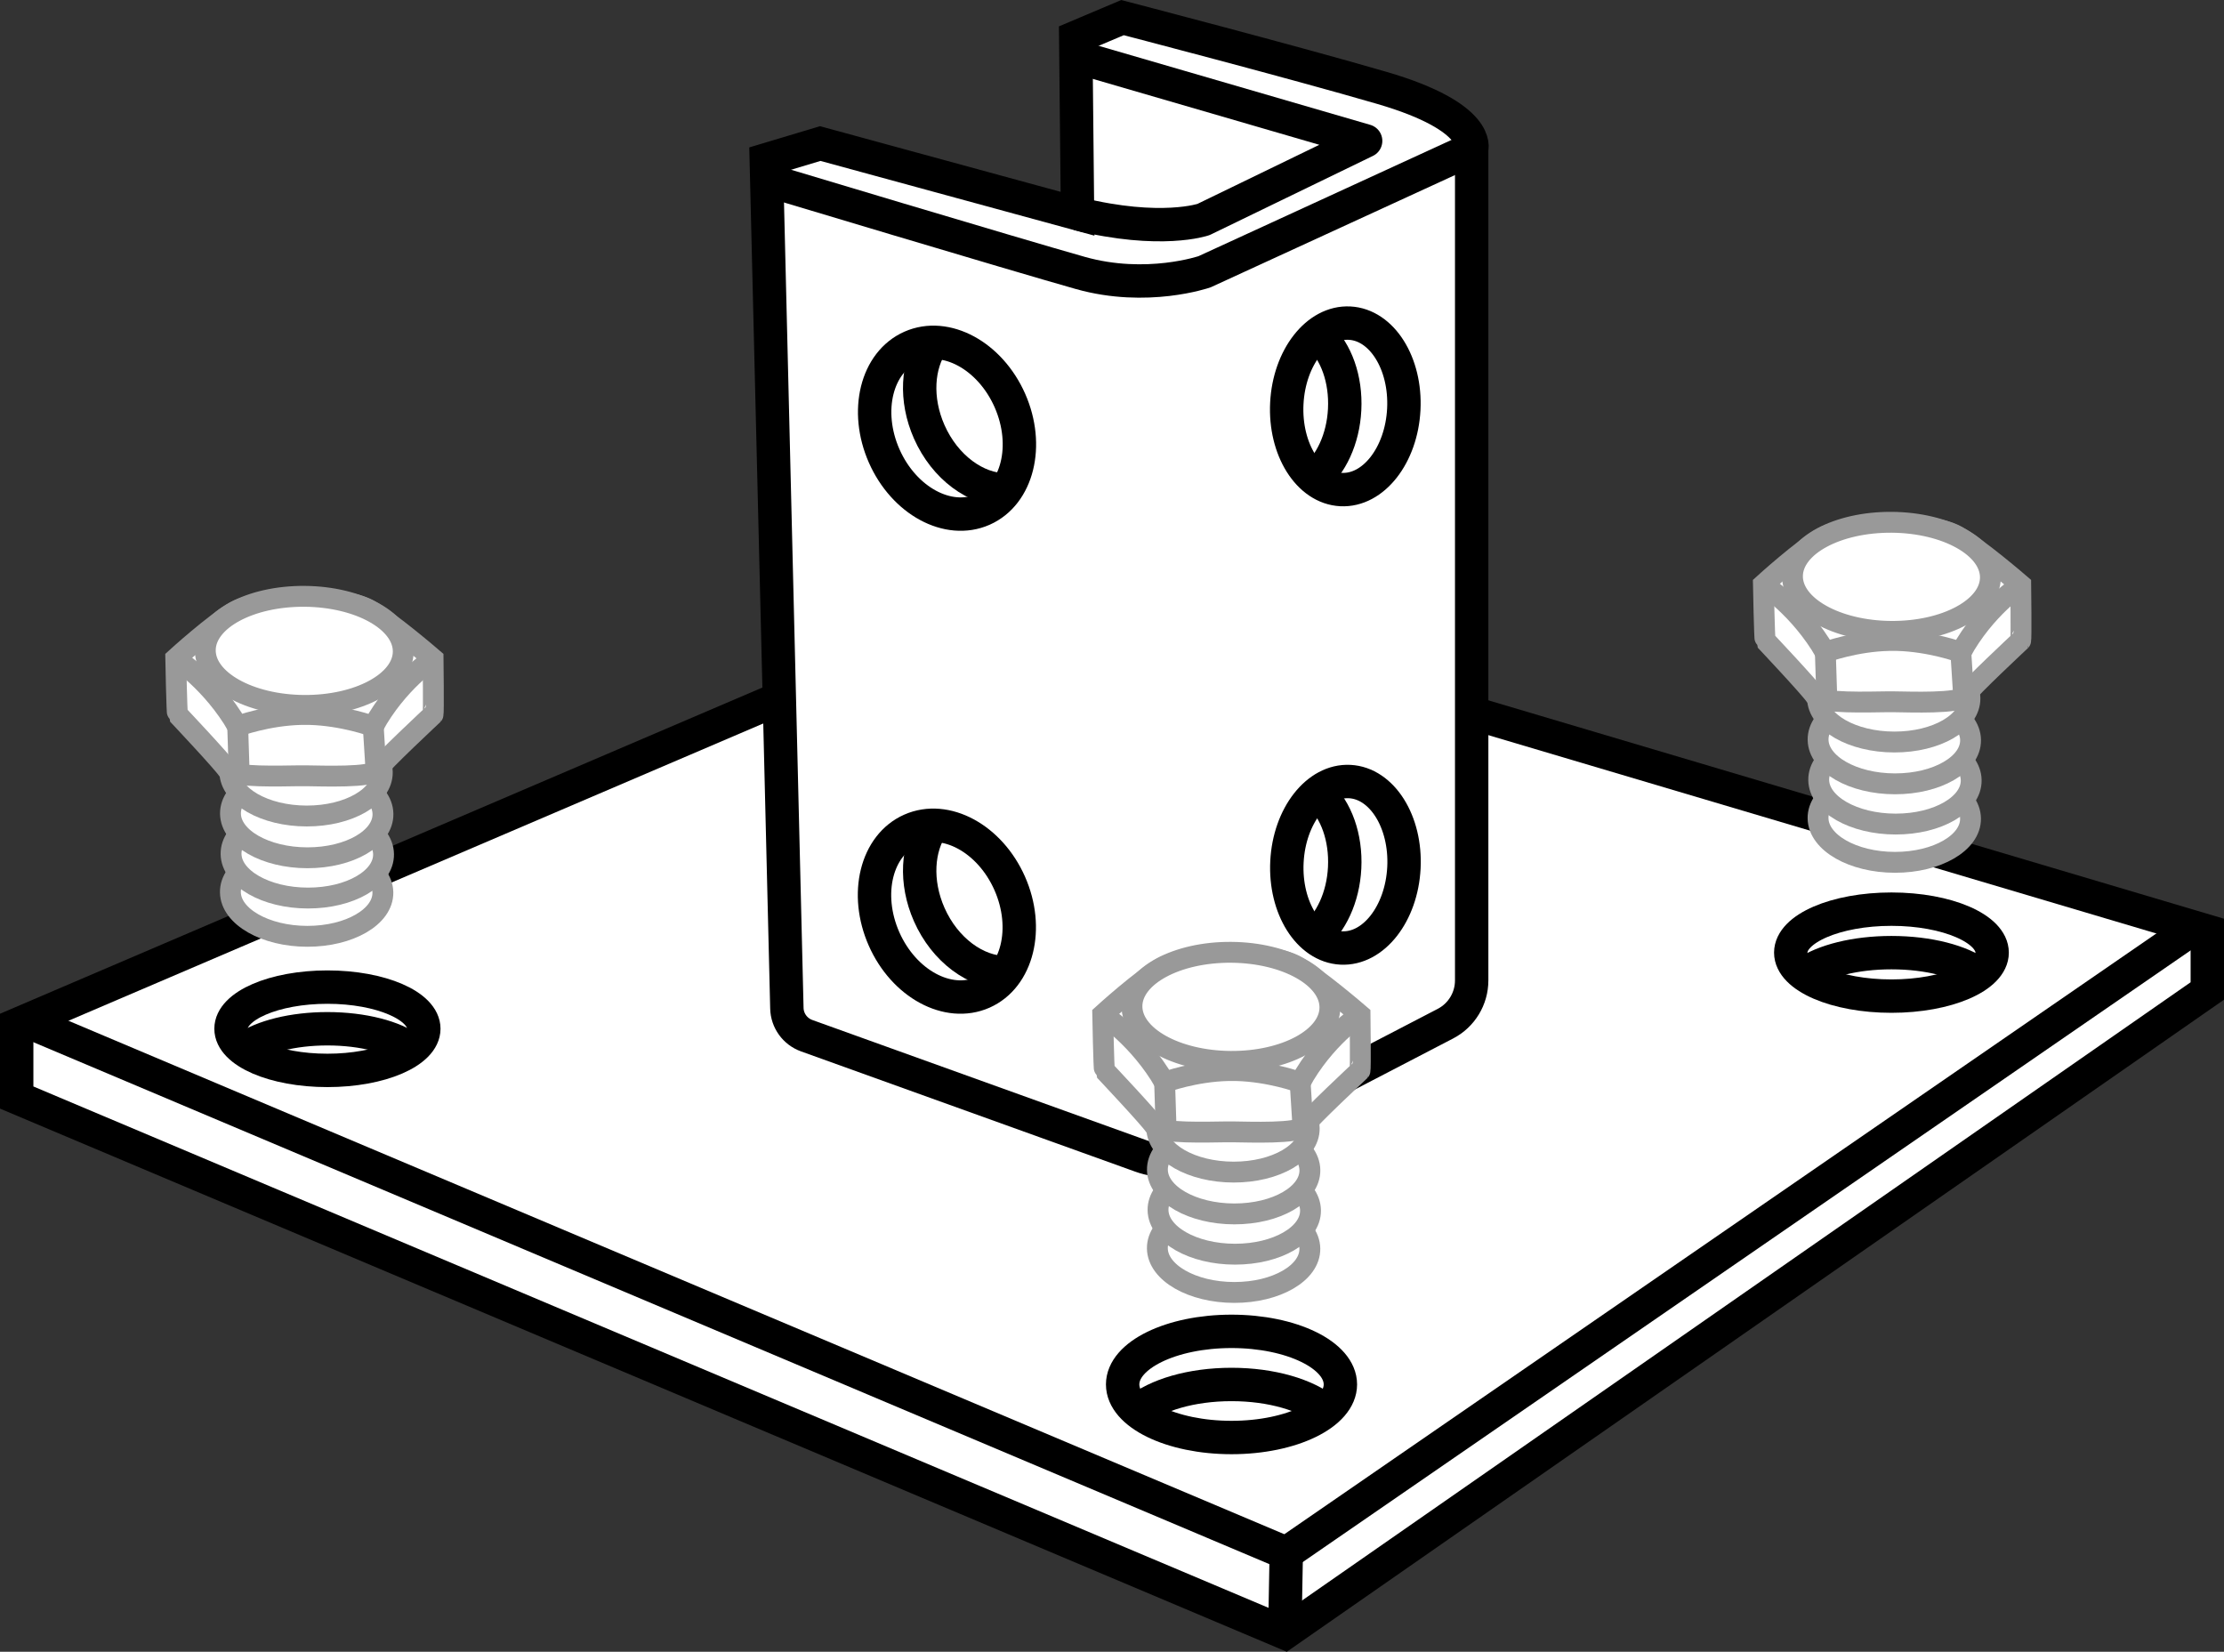<?xml version="1.0" encoding="iso-8859-1"?>
<!-- Generator: Adobe Illustrator 28.7.9, SVG Export Plug-In . SVG Version: 9.03 Build 56881)  -->
<svg version="1.1" id="Layer_2" xmlns="http://www.w3.org/2000/svg" xmlns:xlink="http://www.w3.org/1999/xlink" x="0px" y="0px"
	 width="53.294px" height="39.581px" viewBox="0 0 53.294 39.581" enable-background="new 0 0 53.294 39.581"
	 xml:space="preserve">
<rect x="0" y="0" width="53.294" height="39.581" fill="#333333" stroke="none"/>
<polygon fill="#FFFFFF" stroke="#000000" stroke-width="0.8" stroke-miterlimit="10" points="24.997,14.032 0.4,24.556 
	0.4,26.3 30.788,39.127 52.894,23.747 52.894,22.314 "/>
<polyline fill="none" stroke="#000000" stroke-width="0.8" stroke-miterlimit="10" points="0.618,24.463 30.823,37.218 
	52.588,22.224 "/>
<line fill="none" stroke="#000000" stroke-width="0.8" stroke-miterlimit="10" x1="30.788" y1="39.127" x2="30.823" y2="37.218"/>
<ellipse fill="none" stroke="#000000" stroke-width="0.8" stroke-miterlimit="10" cx="7.846" cy="24.652" rx="2.31" ry="0.998"/>
<path fill="none" stroke="#000000" stroke-width="0.8" stroke-miterlimit="10" d="M5.882,25.124
	c0.407-0.283,1.135-0.472,1.964-0.472c0.854,0,1.6,0.2,2,0.498"/>
<ellipse fill="none" stroke="#000000" stroke-width="0.8" stroke-miterlimit="10" cx="45.325" cy="22.828" rx="2.413" ry="1.042"/>
<path fill="none" stroke="#000000" stroke-width="0.8" stroke-miterlimit="10" d="M43.273,23.321
	c0.426-0.296,1.185-0.493,2.052-0.493c0.892,0,1.672,0.209,2.089,0.52"/>
<ellipse fill="none" stroke="#000000" stroke-width="0.8" stroke-miterlimit="10" cx="29.511" cy="33.175" rx="2.609" ry="1.272"/>
<path fill="none" stroke="#000000" stroke-width="0.8" stroke-miterlimit="10" d="M27.254,33.809
	c0.452-0.379,1.293-0.633,2.257-0.633c0.961,0,1.801,0.253,2.253,0.631"/>
<path fill="#FFFFFF" stroke="#000000" stroke-width="0.8" stroke-miterlimit="10" d="M19.656,3.44l-1.294,0.388l0.494,20.333
	c0.007,0.296,0.196,0.557,0.474,0.657l8.012,2.883c0.449,0.162,0.945,0.128,1.368-0.092l5.927-3.079
	c0.387-0.201,0.629-0.601,0.629-1.036V3.57c0,0,0.254-0.762-2.149-1.463c-2.128-0.621-6.218-1.685-6.218-1.685
	l-1.121,0.474l0.043,4.226L19.656,3.44z"/>
<path fill="none" stroke="#000000" stroke-width="0.8" stroke-linejoin="round" stroke-miterlimit="10" d="M25.645,1.316
	l7.08,2.06l-3.885,1.884c0,0-1.014,0.354-3.016-0.138"/>
<path fill="none" stroke="#000000" stroke-width="0.8" stroke-miterlimit="10" d="M35.268,3.57l-6.403,2.942
	c0,0-1.382,0.479-2.979,0.028c-1.597-0.451-7.511-2.229-7.511-2.229"/>
<ellipse transform="matrix(0.915 -0.404 0.404 0.915 -2.208 10.048)" fill="none" stroke="#000000" stroke-width="0.8" stroke-linejoin="round" stroke-miterlimit="10" cx="22.689" cy="10.251" rx="1.646" ry="2.128"/>
<path fill="none" stroke="#000000" stroke-width="0.8" stroke-linejoin="round" stroke-miterlimit="10" d="M24.101,11.739
	c-0.708,0.001-1.456-0.537-1.834-1.392c-0.345-0.781-0.287-1.612,0.089-2.149"/>
<ellipse transform="matrix(0.915 -0.404 0.404 0.915 -6.885 11.036)" fill="none" stroke="#000000" stroke-width="0.8" stroke-linejoin="round" stroke-miterlimit="10" cx="22.689" cy="21.819" rx="1.646" ry="2.128"/>
<path fill="none" stroke="#000000" stroke-width="0.8" stroke-linejoin="round" stroke-miterlimit="10" d="M24.101,23.307
	c-0.708,0.001-1.456-0.537-1.834-1.392c-0.345-0.781-0.287-1.612,0.089-2.149"/>
<ellipse transform="matrix(0.051 -0.999 0.999 0.051 20.861 41.434)" fill="none" stroke="#000000" stroke-width="0.8" stroke-linejoin="round" stroke-miterlimit="10" cx="32.226" cy="9.743" rx="1.996" ry="1.403"/>
<path fill="none" stroke="#000000" stroke-width="0.8" stroke-linejoin="round" stroke-miterlimit="10" d="M31.619,8.061
	c0.396,0.367,0.64,1.021,0.603,1.753c-0.036,0.711-0.33,1.322-0.742,1.655"/>
<ellipse transform="matrix(0.051 -0.999 0.999 0.051 9.893 51.859)" fill="none" stroke="#000000" stroke-width="0.8" stroke-linejoin="round" stroke-miterlimit="10" cx="32.226" cy="20.725" rx="1.996" ry="1.403"/>
<path fill="none" stroke="#000000" stroke-width="0.8" stroke-linejoin="round" stroke-miterlimit="10" d="M31.619,19.043
	c0.396,0.367,0.64,1.021,0.603,1.753c-0.036,0.711-0.33,1.322-0.742,1.655"/>
<g>
	<path fill="#FFFFFF" stroke="#999999" stroke-width="0.5" d="M9.175,21.386c0.009,0.582-0.802,1.052-1.811,1.051
		c-1.009-0.001-1.834-0.473-1.843-1.055c-0.009-0.581,0.802-1.051,1.81-1.05
		C8.341,20.333,9.166,20.805,9.175,21.386z"/>
	<path fill="#FFFFFF" stroke="#999999" stroke-width="0.5" d="M9.191,20.469c0.009,0.582-0.802,1.052-1.811,1.051
		c-1.009-0.001-1.834-0.473-1.843-1.055c-0.009-0.581,0.802-1.051,1.81-1.05
		C8.357,19.416,9.182,19.888,9.191,20.469z"/>
	<path fill="#FFFFFF" stroke="#999999" stroke-width="0.5" d="M9.177,19.504c0.009,0.582-0.802,1.052-1.811,1.051
		c-1.009-0.001-1.834-0.473-1.843-1.055c-0.009-0.581,0.802-1.051,1.81-1.05
		C8.342,18.451,9.168,18.924,9.177,19.504z"/>
	<path fill="#FFFFFF" stroke="#999999" stroke-width="0.5" d="M9.161,18.504c0.009,0.581-0.802,1.051-1.811,1.05
		c-1.009-0.001-1.834-0.473-1.843-1.054c-0.009-0.582,0.802-1.052,1.81-1.051
		C8.327,17.45,9.152,17.922,9.161,18.504z"/>
	<path fill="#FFFFFF" stroke="#999999" stroke-width="0.5" d="M9.146,17.502c0.009,0.582-0.802,1.052-1.811,1.051
		C6.326,18.552,5.501,18.08,5.492,17.498c-0.009-0.581,0.802-1.051,1.81-1.05
		C8.312,16.449,9.137,16.921,9.146,17.502z"/>
	<path fill="#FFFFFF" stroke="#999999" stroke-width="0.5" d="M7.349,18.59c0.355,0.003,1.572,0.052,1.684-0.134
		c0.113-0.185,1.325-1.312,1.343-1.331c0.019-0.018,0.002-1.34,0.002-1.34s-1.049-0.907-1.551-1.18
		c-0.323-0.175-0.966-0.251-1.472-0.265l-0.08-0c-0.5,0.012-1.31,0.132-1.627,0.306
		c-0.493,0.272-1.436,1.132-1.436,1.132s0.024,1.321,0.043,1.34c0.018,0.019,1.083,1.149,1.202,1.334
		c0.118,0.186,1.333,0.14,1.688,0.138L7.349,18.59z"/>
	<line fill="none" stroke="#999999" stroke-width="0.5" x1="5.696" y1="17.405" x2="5.732" y2="18.534"/>
	<path fill="none" stroke="#999999" stroke-width="0.5" d="M10.378,15.785c0,0-0.856,0.565-1.435,1.624
		c-0.012-0.011-0.729-0.267-1.526-0.288l-0.204-0c-0.797,0.019-1.506,0.273-1.518,0.284
		c-0.611-1.06-1.484-1.627-1.484-1.627"/>
	
		<ellipse transform="matrix(0.008 -1 1 0.008 -8.368 22.765)" fill="#FFFFFF" stroke="#999999" stroke-width="0.5" stroke-miterlimit="4" cx="7.293" cy="15.601" rx="1.307" ry="2.372"/>
	<line fill="none" stroke="#999999" stroke-width="0.5" x1="8.944" y1="17.408" x2="9.013" y2="18.506"/>
</g>
<g>
	<path fill="#FFFFFF" stroke="#999999" stroke-width="0.5" d="M47.22,19.613c0.009,0.582-0.802,1.052-1.811,1.051
		c-1.009-0.001-1.834-0.473-1.843-1.055c-0.009-0.581,0.802-1.051,1.81-1.05
		C46.386,18.56,47.211,19.032,47.22,19.613z"/>
	<path fill="#FFFFFF" stroke="#999999" stroke-width="0.5" d="M47.236,18.696c0.009,0.582-0.802,1.052-1.811,1.051
		c-1.009-0.001-1.834-0.473-1.843-1.055c-0.009-0.581,0.802-1.051,1.81-1.05
		C46.402,17.643,47.227,18.116,47.236,18.696z"/>
	<path fill="#FFFFFF" stroke="#999999" stroke-width="0.5" d="M47.221,17.732c0.009,0.582-0.802,1.052-1.811,1.051
		c-1.009-0.001-1.834-0.473-1.843-1.055c-0.009-0.581,0.802-1.051,1.81-1.05
		C46.387,16.678,47.212,17.151,47.221,17.732z"/>
	<path fill="#FFFFFF" stroke="#999999" stroke-width="0.5" d="M47.206,16.731c0.009,0.581-0.802,1.051-1.811,1.05
		c-1.009-0.001-1.834-0.473-1.843-1.054c-0.009-0.582,0.802-1.052,1.81-1.051
		C46.372,15.677,47.197,16.149,47.206,16.731z"/>
	<path fill="#FFFFFF" stroke="#999999" stroke-width="0.5" d="M47.191,15.729c0.009,0.582-0.802,1.052-1.811,1.051
		c-1.009-0.001-1.834-0.473-1.843-1.055c-0.009-0.581,0.802-1.051,1.81-1.05
		C46.357,14.676,47.182,15.149,47.191,15.729z"/>
	<path fill="#FFFFFF" stroke="#999999" stroke-width="0.5" d="M45.394,16.817c0.355,0.003,1.572,0.052,1.684-0.134
		c0.113-0.185,1.325-1.312,1.343-1.331c0.019-0.018,0.002-1.34,0.002-1.34s-1.049-0.907-1.551-1.18
		c-0.323-0.175-0.966-0.251-1.472-0.265l-0.08-0c-0.5,0.012-1.31,0.132-1.627,0.306
		c-0.493,0.272-1.436,1.132-1.436,1.132s0.024,1.321,0.043,1.34c0.018,0.019,1.083,1.149,1.202,1.334
		c0.118,0.186,1.333,0.14,1.688,0.138L45.394,16.817z"/>
	<line fill="none" stroke="#999999" stroke-width="0.5" x1="43.741" y1="15.632" x2="43.777" y2="16.761"/>
	<path fill="none" stroke="#999999" stroke-width="0.5" d="M48.423,14.012c0,0-0.856,0.565-1.435,1.624
		c-0.012-0.011-0.729-0.267-1.526-0.288l-0.204-0c-0.797,0.019-1.506,0.273-1.518,0.284
		c-0.611-1.06-1.484-1.627-1.484-1.627"/>
	
		<ellipse transform="matrix(0.008 -1 1 0.008 31.133 59.05)" fill="#FFFFFF" stroke="#999999" stroke-width="0.5" stroke-miterlimit="4" cx="45.338" cy="13.829" rx="1.307" ry="2.372"/>
	<line fill="none" stroke="#999999" stroke-width="0.5" x1="46.988" y1="15.636" x2="47.058" y2="16.733"/>
</g>
<g>
	<path fill="#FFFFFF" stroke="#999999" stroke-width="0.5" d="M31.388,29.92c0.009,0.582-0.802,1.052-1.811,1.051
		c-1.009-0.001-1.834-0.473-1.843-1.055c-0.009-0.581,0.802-1.051,1.81-1.05
		C30.553,28.866,31.379,29.339,31.388,29.92z"/>
	<path fill="#FFFFFF" stroke="#999999" stroke-width="0.5" d="M31.404,29.003c0.009,0.582-0.802,1.052-1.811,1.051
		c-1.009-0.001-1.834-0.473-1.843-1.055c-0.009-0.581,0.802-1.051,1.81-1.05
		C30.57,27.95,31.395,28.422,31.404,29.003z"/>
	<path fill="#FFFFFF" stroke="#999999" stroke-width="0.5" d="M31.389,28.038c0.009,0.582-0.802,1.052-1.811,1.051
		c-1.009-0.001-1.834-0.473-1.843-1.055c-0.009-0.581,0.802-1.051,1.81-1.05
		C30.555,26.985,31.38,27.457,31.389,28.038z"/>
	<path fill="#FFFFFF" stroke="#999999" stroke-width="0.5" d="M31.373,27.037c0.009,0.581-0.802,1.051-1.811,1.05
		c-1.009-0.001-1.834-0.473-1.843-1.054c-0.009-0.582,0.802-1.052,1.81-1.051
		C30.539,25.983,31.364,26.456,31.373,27.037z"/>
	<path fill="#FFFFFF" stroke="#999999" stroke-width="0.5" d="M31.358,26.036c0.009,0.582-0.802,1.052-1.811,1.051
		c-1.009-0.001-1.834-0.473-1.843-1.055c-0.009-0.581,0.802-1.051,1.81-1.05
		C30.524,24.983,31.349,25.455,31.358,26.036z"/>
	<path fill="#FFFFFF" stroke="#999999" stroke-width="0.5" d="M29.562,27.123c0.355,0.003,1.572,0.052,1.684-0.134
		c0.113-0.185,1.325-1.312,1.343-1.331c0.019-0.018,0.002-1.34,0.002-1.34s-1.049-0.907-1.551-1.18
		c-0.323-0.175-0.966-0.251-1.472-0.265l-0.08-0c-0.5,0.012-1.31,0.132-1.627,0.306
		c-0.493,0.272-1.436,1.132-1.436,1.132s0.024,1.321,0.043,1.34c0.018,0.019,1.083,1.149,1.202,1.334
		c0.118,0.186,1.333,0.14,1.688,0.138L29.562,27.123z"/>
	<line fill="none" stroke="#999999" stroke-width="0.5" x1="27.908" y1="25.938" x2="27.944" y2="27.067"/>
	<path fill="none" stroke="#999999" stroke-width="0.5" d="M32.59,24.318c0,0-0.856,0.565-1.435,1.624
		c-0.012-0.011-0.729-0.267-1.526-0.288l-0.204-0c-0.797,0.019-1.506,0.273-1.518,0.284
		c-0.611-1.06-1.484-1.627-1.484-1.627"/>
	
		<ellipse transform="matrix(0.008 -1 1 0.008 5.126 53.439)" fill="#FFFFFF" stroke="#999999" stroke-width="0.5" stroke-miterlimit="4" cx="29.505" cy="24.135" rx="1.307" ry="2.372"/>
	<line fill="none" stroke="#999999" stroke-width="0.5" x1="31.156" y1="25.942" x2="31.225" y2="27.039"/>
</g>
</svg>
